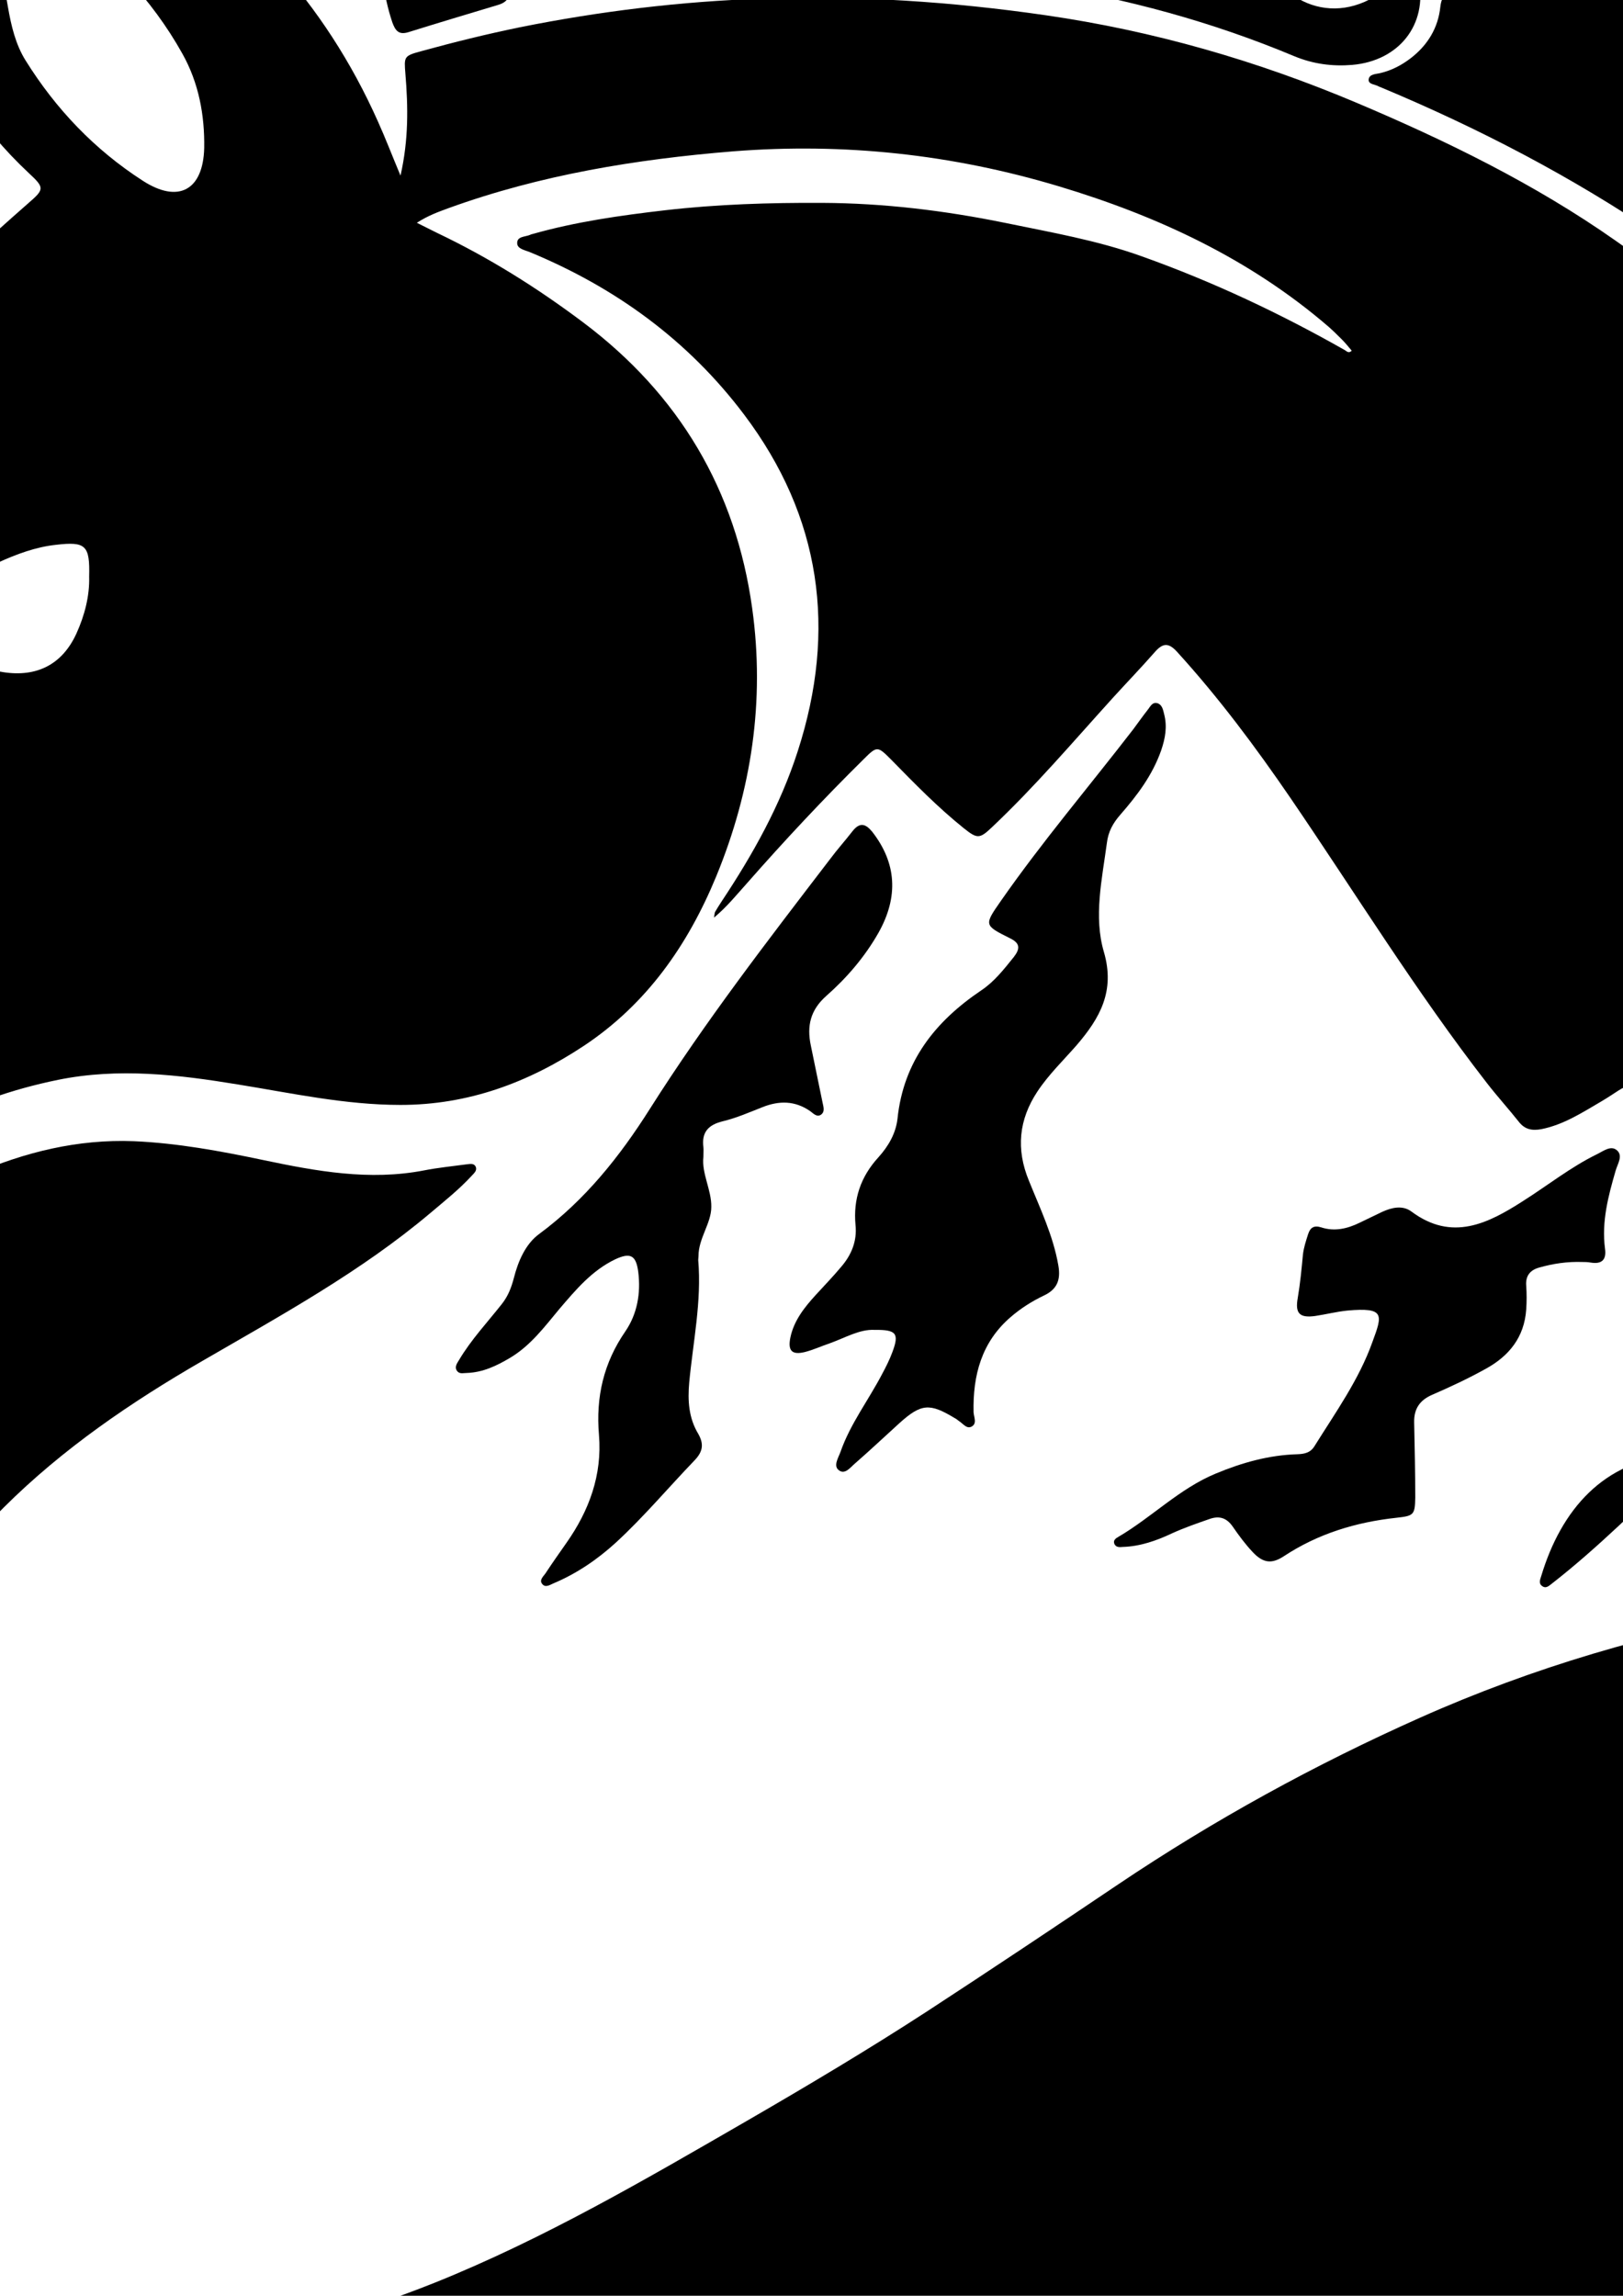 <?xml version="1.0" encoding="UTF-8"?> <!-- Generator: Adobe Illustrator 23.1.0, SVG Export Plug-In . SVG Version: 6.00 Build 0) --> <svg xmlns="http://www.w3.org/2000/svg" xmlns:xlink="http://www.w3.org/1999/xlink" id="Слой_1" x="0px" y="0px" viewBox="0 0 595.3 841.9" style="enable-background:new 0 0 595.3 841.9;" xml:space="preserve"> <g> <path d="M821.8,495.3c-0.5-6.8-1.2-13.5-1.6-20.3c-2.6-36.1-9.5-71.4-19.9-106.1c-16.8-56.5-42.8-108.4-78.2-155.6 c-36.4-48.7-79.8-90.3-129.6-125.1c-29.5-20.7-61.8-36.5-94.9-50.5c-36.7-15.5-74.6-26.4-114-32.1c-34.5-5-69.2-7.3-103.9-6.1 c-29.9,1-59.6,4.6-89,10.5c-12.2,2.5-24.3,5.5-36.3,8.8c-6.3,1.7-6.2,2-5.7,8.3c1,12.1,1.2,24.1-1.8,37.3 c-3.1-7.4-5.5-13.7-8.3-19.9C119.1,0.8,88.3-32.6,47.3-56.9C32.7-65.5,17.1-71.8,1.6-78.3c-11.9-2.5-55.9-24.5-67.9-24.5 c-7.7,0,5,16,8.7,24.5c8.8,12.6,14.7,26.6,19.1,41.2c3.9,13.2,6.7,26.7,10.7,39.8c7.3,23.7,20.3,43.9,38.4,60.8 c5.8,5.4,5.7,5.9-0.3,11.1c-30.7,26.9-59.8,55.3-86.8,85.9c-3.2,3.7-6.1,7.7-7.1,12.5c-4.7,22.9-15,43.7-24.6,64.6 c-21.9,47.4-43.9,94.8-65.8,142.1c-1,2.2-2,4.5-2.5,6.8c-7.2,34.7-18.2,68.4-27.6,102.5c-3,10.9-5.6,21.9-8.1,33 c-2,8.7-1.4,9.5,6.4,13.7c4.9,2.6,9.7,5.5,12.8,11c-3.2,0.5-5.2-1-7.3-2.1c-4.4-2.2-9-3.8-13.9-4.1c-6.3-0.5-11,4.3-11.5,10.6 c-0.1,1.8-0.5,3.5-0.7,5.3c0,9.7,0,19.4,0,29.1c3.3,17.9,16.6,26.3,31.7,32.7c4.2,1.8,7.1,3.7,9,7.9c5.4,12.3,13.5,22,26.2,27.3 c8,3.3,16.4,3.6,24.8,2.6c4.5-0.6,6.9,0.9,7.7,5.1c0.9,4.5,3.5,7,8,8c11.1,2.4,22.1,4.7,33.4,5.9c4.9,0.5,8.7-1.3,12.2-4.7 c8.8-8.6,16.5-18.2,24-27.9c4.4-5.7,6.8-12.2,5.6-19.1c-2.5-14.5,3.5-24.6,13.4-34.5c11.3-11.3,20.4-24.7,31.8-36 c21.6-21.5,46.5-38.5,72.8-53.7c28.8-16.7,58.1-32.7,83.7-54.3c5.2-4.4,10.5-8.6,15.1-13.6c0.8-0.9,2.1-1.9,1.5-3.3 c-0.7-1.5-2.2-1-3.5-0.9c-5.1,0.7-10.3,1.2-15.4,2.2c-20.1,3.9-39.6,0.3-59.1-3.8c-15.7-3.3-31.4-6.2-47.4-6.9 c-20.6-0.8-40.1,4-58.9,12.2c-20.4,8.9-39.1,20.1-54.3,36.6c-4.5,4.9-8.4,10.3-11.8,16c-6.2,10.4-8.5,21.5-7.4,33.5 c0.1,0.8,0.1,1.6,0.1,2.4c0,0.3-0.2,0.6-0.4,1.4c-4.6-8.8-5.9-17.9-5.4-27.3c0.9-20,9.8-36.5,23.3-50.4c24-24.7,53.2-40,87-46.9 c22.2-4.5,44.1-1.9,66,1.7c19.8,3.2,39.3,7.5,59.6,7.5c24.9,0,46.9-8.2,67.3-21.7c23-15.3,38.1-36.9,48.5-62.1 c13-31.6,17.9-64.5,13.2-98.3c-6-43.4-26.8-78.4-61.9-104.8c-16.9-12.7-34.6-23.8-53.7-32.9c-2.3-1.1-4.5-2.3-7.4-3.7 c4.2-2.7,7.9-4,11.7-5.4c33.7-12.2,68.7-17.9,104.3-20.8c40.7-3.2,80.4,1.1,119.4,12.8c36.3,10.9,70.1,26.6,99.1,51.6 c1.7,1.5,3.3,3.1,4.9,4.7c1.2,1.2,2.3,2.6,3.5,4c-1.2,1.2-1.9,0.1-2.7-0.3c-23.8-13.5-48.5-25.1-74.3-34.3 c-16.4-5.9-33.4-8.8-50.3-12.3c-22.1-4.5-44.4-7.2-66.9-7.3c-19.2-0.1-38.5,0.5-57.6,2.7c-16.4,1.9-32.7,4.2-48.6,8.7 c-0.3,0.1-0.6,0.1-0.9,0.3c-1.8,0.8-4.9,0.5-4.8,3.1c0,2,2.7,2.5,4.5,3.2c31.5,13,58.2,32.4,78.7,59.6 c28.3,37.5,34.1,79,19.7,123.5c-6.4,19.9-16.5,37.9-28,55.2c-0.8,1.2-1.6,2.5-2.3,3.7c-0.2,0.4-0.2,0.9-0.4,2.1 c4.8-4,8.3-8.4,12-12.5c13.8-15.7,28-30.9,42.9-45.6c4.9-4.9,5.1-4.8,10,0.1c8.6,8.8,17.2,17.6,26.8,25.3c4.8,3.8,5.7,3.9,10.2-0.4 c15.8-14.9,29.8-31.4,44.4-47.5c5.1-5.6,10.4-11.1,15.4-16.8c2.9-3.3,5-3.5,8.1-0.1c15.3,16.8,28.8,34.9,41.6,53.6 c23.9,35,46.1,71.1,72.1,104.6c3.8,4.9,7.9,9.4,11.7,14.2c2.2,2.8,4.8,3.3,8.2,2.7c8.1-1.6,14.9-6,21.9-10.1 c11.6-6.8,9.2-9.3,21.1,2.9c14.2,14.5,26,30.9,36.4,48.3c3.2,5.3,7,10.1,11.1,14.7c5.4,6.3,12.3,8.4,20.4,7.6 c5.6-0.6,11.2-1.7,16.9-1.2c15.6,1.3,28,9.3,39.5,19c12.5,10.6,22.2,23.9,34.6,34.6c10.7,9.2,21.1,18.6,31.7,27.8 c4.2,3.6,8.6,6.8,14.1,8.2c6,1.5,7.3,0.7,7.7-5.3c0.4-5.3-0.4-10.7,1-15.9C821.8,528.3,821.8,511.8,821.8,495.3z M-163.1,580.8 c-0.2,0.9-0.3,2.1-1.4,2.3c-1.1,0.2-1.6-0.9-2.2-1.6c-5.8-6.6-8.6-8.1-16.1-8c-3.3-0.2-6.5,1-9.5,3.2c-0.6,0.5-1.4,1.1-2.2,0.6 c-0.8-0.5-0.5-1.4-0.4-2.2c1.4-6.7,9.7-12.9,16.7-12.3c8.3,0.7,15.2,7.2,15.4,14.8C-162.7,578.6-162.9,579.7-163.1,580.8z M-92.5,600.6c-2.7,8.9-9.2,19.5-17.2,26.8c1.1-6.3,2.2-11.5,3-16.7c1-6.7,1.7-13.5,1.8-20.3c0-3.7,1.7-6.8,5.7-7.4 c3.7-0.5,4.7,2.7,5.9,5.3C-91.5,592.4-91.2,596.4-92.5,600.6z M32.7,211.5c0.2,6.9-1.6,14.1-4.7,20.9c-5.2,11.3-14.5,16-26.8,14.1 c-7.5-1.2-14.1-4.6-20.7-8c-3.4-1.7-6.6-2.5-10.2-0.9c-1.1,0.5-2.6,1.5-3.5,0.1c-0.8-1.2,0.4-2.5,1.1-3.5 c7.9-12.2,18.1-21.8,31.4-27.9c6.8-3.1,13.8-5.7,21.2-6.5C31.5,198.5,33,200,32.7,211.5z M74.9,54.3c-0.4,15.5-9.5,20.4-22.5,12 C34.7,54.9,20.5,40,9.4,22.2C5.7,16.3,4.1,9.4,2.9,2.5C1.3-6.3-0.1-15-1.6-23.8c-1.6-9.3-5.6-17.5-10.9-25.4 c12.7,3.8,23.6,10.6,33.9,18.5c18.3,14,34.2,30.1,45.5,50.4C72.9,30.4,75.1,42.2,74.9,54.3z"></path> <path d="M813.2,594.3c-21.6-3.3-43.1-6.7-64.9-8c-32.9-2-65.7-1-98.1,4.7c-44.6,7.8-87.8,20.4-129.3,38.9 c-38.6,17.2-75.6,37.5-110.7,61.1c-23.3,15.7-46.7,31.3-70.3,46.7c-21.4,13.9-43.4,27-65.5,39.8c-37.4,21.6-74.6,43.4-114.9,59.6 c-30.7,12.3-62.4,20.6-95,24.7c-32.6,4.1-65.4,4.6-98.1-1.4c-17.9-3.3-35.4-7.8-52.4-14c-25.9-9.4-50.5-21.6-73.8-36.4 c-1.4-0.9-2.7-2.4-4.8-1.5c-0.3,2,1.3,2.9,2.3,4.1c4.4,4.7,8.8,9.5,13.4,14.1c29.7,30,62.4,56.3,98.2,78.6 c33.5,20.9,68.9,37.7,106.6,49.6c29.1,9.2,153.7,35.4,299.7,5.4c23.2-4.8,79.9-24.6,102-33c91.7-34.8,147.8-74.9,221.7-149.8 c-6,10.2-13.2,19.7-20.5,29c-25.4,32.4-54.2,61.3-87.2,85.9c-24.5,18.3-63.9,43.6-91.1,55.9c-54,23-134.6,38.2-147,40 c-215.8,31.9-379.9-35.8-382.8-37c-1.2-0.5-2.5-1.5-4.5-0.4c2.5,2.9,5.7,4.7,8.8,6.7c8.2,5.4,17.2,9.6,25.1,15.5 c1.2,0,29,18.2,46.6,27.5c76.1,40.4,163,63.3,255.2,63.3c88.2,0,171.4-20.9,245.1-58.1c40.5-20.4,72.6-47.9,105.6-78.4 c4.2-3.9,7.9-7.4,11.3-10.7c33.1-30.6,63.1-63.9,88.2-101.6c13.7-20.5,26.3-41.5,37.1-63.7c23.3-47.9,38.6-98.3,48.4-150.5 C818.6,596.5,817.4,594.9,813.2,594.3z"></path> <path d="M219.2-48.9c-14.9,10.1-21.9,24.2-22.5,41.8c-0.1,3.9,1.2,5.6,5.6,4.6c27.3-6.7,55.3-8.2,83.2-9.3 c32-1.2,63.9,1.2,95.6,6.2c32.2,5.1,63.5,13.6,93.6,26.2c7,2.9,14,3.8,21.3,3.2c17.2-1.5,27.6-14.8,24.4-31.1 c-0.3-1.6-0.3-3.4-2.2-4c-1.6-0.5-2.6,1-3.7,1.9c-2.2,1.9-4.3,3.9-6.6,5.7c-19.6,14.9-40.7,3.4-46.5-16.3c0.9,0.2,1.7,0.3,2.4,0.5 c24.1,8.6,44.7,0.9,63.9-13.5c1.1-0.8,2.9-1.5,2.5-3.2c-0.4-2-2.5-1.7-4-2.1c-0.8-0.2-1.6-0.1-2.4-0.2c-10.8-1-21.5-2.6-31.9-5.6 c-25.8-7.4-49.4-20-74.1-30.1c7.6-4.7,22.7-15.5,18.9-24.6c-4.7-11.3-20-23-24-36s-1-24,26-40c23.9-14.2,71-21,71-21s-37-26-92-8 s-84,35-97,67c-12.1,29.7-56.8,57.6-63.2,61.5c-0.2,0-0.4,0-0.6,0C244.3-66.5,231.9-57.5,219.2-48.9z"></path> <path d="M359.9,363.2c-16.9,11.4-28.5,26-30.7,47c-0.6,5.4-3.3,10.1-7,14.2c-6.5,7.1-9.3,15.3-8.4,24.9c0.6,5.8-1.5,10.9-5.2,15.2 c-3,3.6-6.3,7-9.4,10.4c-4.2,4.6-8,9.4-9.3,15.6c-1,4.9,0.6,6.5,5.4,5.3c3.1-0.8,6.1-2.2,9.1-3.2c5.6-2,10.9-5.2,16.4-4.9 c8-0.1,9.1,1.3,6.5,8.2c-1,2.7-2.3,5.3-3.7,7.9c-5,9.6-11.7,18.3-15.3,28.6c-0.8,2.2-2.7,5.1-0.7,6.7c2.3,1.9,4.3-1,6.1-2.5 c5.5-4.8,10.8-9.8,16.2-14.7c8-7.2,11.1-7.4,20.2-1.9c0.6,0.3,1.1,0.7,1.6,1.1c1.5,0.9,2.8,3,4.6,2.1c2.2-1.1,0.9-3.5,0.8-5.3 c-0.3-13.5,2.9-25.7,13.6-34.9c3.7-3.2,7.8-5.8,12.2-7.9c4.9-2.3,6.2-5.8,5.3-11c-1.9-11-6.7-20.9-10.8-31.1 c-4.8-11.6-3.7-22.4,3.1-32.7c4.1-6.2,9.5-11.4,14.4-17c8.5-9.9,14.2-19.8,10-34.2c-3.8-12.9-0.7-26.6,1.1-40 c0.5-4.1,2.2-7.2,4.9-10.3c6.2-7.1,11.8-14.5,15-23.6c1.5-4.4,2.3-8.7,1.1-13.3c-0.4-1.6-0.7-3.4-2.4-4c-2-0.6-2.7,1.3-3.7,2.5 c-1.8,2.3-3.5,4.7-5.2,7c-16.2,21-33.4,41.2-48.6,63c-6.2,8.9-6.2,8.9,3.4,13.7c3.7,1.8,3.7,3.8,1.4,6.8 C368.2,355.5,364.7,360,359.9,363.2z"></path> <path d="M312.7,304.8c-2.7,3.5-5.6,6.7-8.2,10.2c-22.9,29.9-45.9,59.7-66.1,91.6c-11,17.4-23.7,33.4-40.6,45.9 c-5.1,3.7-7.8,10.2-9.3,16.1c-1,3.8-2.2,6.8-4.5,9.7c-5.3,6.7-11.2,13-15.6,20.4c-0.7,1.2-1.8,2.5-0.8,4c0.9,1.3,2.3,0.8,3.6,0.8 c5.9-0.2,10.9-2.6,15.8-5.5c7.6-4.5,12.7-11.4,18.2-18c6-7,11.9-14.1,20.5-18.2c5.6-2.6,7.6-1.4,8.4,4.6c1,7.9-0.4,15.5-4.7,21.8 c-8,11.6-10.9,24.1-9.7,38.1c1.2,14.6-3.6,27.7-12,39.6c-2.6,3.7-5.2,7.4-7.7,11.2c-0.8,1.1-2.3,2.4-1.1,3.8c1.1,1.4,2.7,0.4,4-0.2 c8.6-3.6,16.2-8.8,23-15c10.2-9.4,19.2-20.1,28.8-30.1c3.2-3.3,3.5-6.1,1.4-9.8c-3.5-5.8-3.9-12.2-3.3-18.8 c1.4-14.9,4.6-29.7,3.3-44.9c0-0.5,0.1-1,0.1-1.5c0-6.5,4.7-12,4.7-18c0.1-6.2-3.6-12.3-2.9-18.3c0-1.7,0.1-2.7,0-3.6 c-0.7-5.5,1.8-8.2,7.1-9.5c5-1.2,9.8-3.3,14.6-5.2c6.1-2.4,11.9-2.4,17.5,1.5c1.1,0.8,2.4,2.3,3.9,1.3c1.6-1.1,0.9-3,0.6-4.5 c-1.4-7-2.9-13.9-4.3-20.9c-1.5-7.1-0.2-13,5.7-18.2c7.5-6.6,14.1-14.3,19.1-23.1c7.5-13.3,6.6-25.7-2.3-37.1 C317.5,302.1,315.4,301.4,312.7,304.8z"></path> <path d="M482.1,530.4c-1.5,2.4-3.7,2.8-6.2,2.9c-10.5,0.3-20.4,3.1-30,7.1c-13.3,5.5-23.4,16-35.7,23.2c-0.9,0.5-2.1,1.3-1.4,2.7 c0.6,1.2,1.9,1.1,3,1c6.4-0.2,12.4-2.3,18.1-5c4.4-2,9-3.6,13.6-5.2c3.8-1.4,6.5-0.4,8.7,2.8c2.2,3.2,4.5,6.3,7.2,9.2 c3.9,4.2,7.1,4.5,11.5,1.6c12.6-8.3,26.5-12.5,41.3-14.1c6.3-0.7,6.8-1,6.9-7.4c0-9.2-0.2-18.4-0.4-27.6c-0.1-4.9,2-8.1,6.6-10.1 c6.7-2.9,13.3-6,19.6-9.5c8.6-4.7,14.2-11.6,14.9-21.8c0.2-2.9,0.2-5.8,0-8.7c-0.3-3.7,1.5-5.8,4.9-6.7c5-1.4,10.1-2.2,15.8-2 c0.7,0,1.8,0,2.9,0.2c4.1,0.7,5.9-1,5.3-5.1c-1.3-9.9,1.2-19.3,3.9-28.6c0.7-2.5,2.9-5.6,0.3-7.6c-2.2-1.7-4.9,0.5-7.2,1.6 c-9.6,4.7-18,11.4-27,17.1c-12.9,8.3-26.1,15-41,3.9c-3.2-2.4-7.2-1.5-10.7,0.1c-2.8,1.3-5.5,2.7-8.3,4c-4.5,2.2-9.2,3.3-14.1,1.7 c-2.6-0.8-4,0-4.8,2.5c-0.8,2.5-1.6,4.9-1.9,7.5c-0.5,5.3-1,10.6-1.9,15.9c-1,5.6,0.6,7.4,6.4,6.6c4-0.6,7.9-1.6,11.9-2 c13.7-1.2,12.8,1.5,9.1,11.5C498.5,505.9,489.9,517.9,482.1,530.4z"></path> <path d="M635.2,546.9c-2.5,1-4.9,2.5-7.3,3.8c-6.4,3.4-11.6,8.2-15.5,14.2c-2,3.1-0.8,4.6,2.6,4.3c4.2-0.3,8.2-1.5,12-3.6 c6.3-3.4,11.7-8,17.1-12.6c7-6,14.8-9.7,24.1-9.9c2.7-0.1,4.4-1,5.6-3.6c7.5-16.6,20.8-23.9,38.7-23.5c4.6,0.1,8.8,1.7,13.1,3.1 c0.9,0.3,1.9,0.7,2.7-0.3c0.7-0.9,0.1-1.9-0.4-2.7c-1.8-2.5-3.6-4.9-5.9-7c-10.5-9.5-23.3-12-36.9-11.9c-1.8,0-3.6-0.1-5.3,0 c-6.9,0.4-14.1,0.2-16.4,9.1c-0.3,1.3-1.8,2.2-2.7,3.3c-3.7,4.2-8.9,6.5-13,10c-2.8,2.4-8.5,4-3.2,9.3c0.2,0.2,0.2,0.7,0.1,0.9 C642.5,536.2,643,543.8,635.2,546.9z"></path> <path d="M614.6,533.6c-26.4,1.9-42,20.1-49.3,44.4c-0.4,1.2-1,2.7,0.3,3.6c1.5,1.2,2.7-0.2,3.8-1c16.8-13.1,31.8-28.3,47.3-42.8 c0.9-0.8,2.1-1.8,1.3-3.3C617.3,533.1,615.9,533.5,614.6,533.6z"></path> <path d="M528.3,2.5c-0.8,7.7-4.6,14-10.8,18.8c-3.4,2.6-7,4.5-11.2,5.5c-1.6,0.4-4.1,0.3-4.3,2.4c-0.1,1.8,2.4,1.7,3.7,2.5 c0.1,0.1,0.3,0.1,0.5,0.2c72.4,30.2,137.1,71.6,189.4,130.9c33,37.4,63.1,76.6,82.5,123.1c0.5,1.2,0.7,3.1,2.7,2.9 c1.6-0.2,1.8-1.8,2.1-3c2.3-8.1,2-16.4,0.5-24.5c-4.1-22.5-13.2-43.2-24.5-63c-3.9-6.8-7.8-13.6-11.7-20.5c0.2-0.2,0.5-0.4,0.7-0.5 c2.1,2.3,4.3,4.7,6.5,7c8.4,8.6,17.6,16.2,28.6,21.4c8,3.8,16.4,5.9,25.3,5.8c1.2,0,3,0.4,3.4-1.1c0.4-1.5-1.3-2.1-2.3-2.8 c-3.4-2.5-6.9-4.9-10.2-7.4c-19.7-15-34-33.9-42-57.4c-4.8-14.1-10.1-28-17.6-40.9C728.4,82.5,713.2,68,692.1,60 c-12.8-4.8-26.2-6.9-39.4-10.3c-13.8-3.5-26.2-9.2-34.8-21.3c-2-2.8-2.2-4.4,1.8-5.2c6.9-1.3,13.4-3.7,19.6-6.8 c14.8-7.4,29.2-7.5,43.2,2.1c1.6,1.1,3.3,2,5.1,2.9c1,0.5,2.1,1.2,3.1,0.3c1-1,0.4-2.1-0.1-3.1c-3.1-6.7-7.1-12.8-12.9-17.4 c-13.4-10.7-29-12.1-45.1-9.9c-25,3.3-49.9,7.5-75.2,7.1c-7.6-0.1-15.2-0.2-22.8-1.1C530.8-3.1,528.8-1.9,528.3,2.5z"></path> <path d="M-93.6,45.4c2.4,28,12,52.4,34,71.1c3.3,2.8,5.2,3,8.5-0.1C-36,101.5-21.6,86-4.3,73.5c1.2-0.8,2.3-1.8,2.3-4 c-0.7-1-1.5-2.3-2.5-3.6c-13.3-17.4-28.4-33.1-45.7-46.6C-66.3,6.7-84-3.3-103.4-10.1c-1.4-0.5-3.1-1.7-4.5-0.1 c-1,1.2,0.1,2.5,0.7,3.5C-97.8,9.4-95.1,27.2-93.6,45.4z"></path> <path d="M149.8,11.8c10.9-3.4,21.9-6.7,32.9-10c3.7-1.1,4.6-3.2,4.2-7.3c-1.7-16.7,2.9-31.6,15.3-43c10.5-9.7,16.9-18.4,18.5-24.3 c5-18,1-32-8-53c-6-13.9-25-31-25-31s1,30-3,56c-3.2,20.7-26.4,42.6-32.4,51.3c-12.3,17.8-15.3,37-8.4,57.7 C145,11.2,146.2,12.9,149.8,11.8z"></path> </g> </svg> 